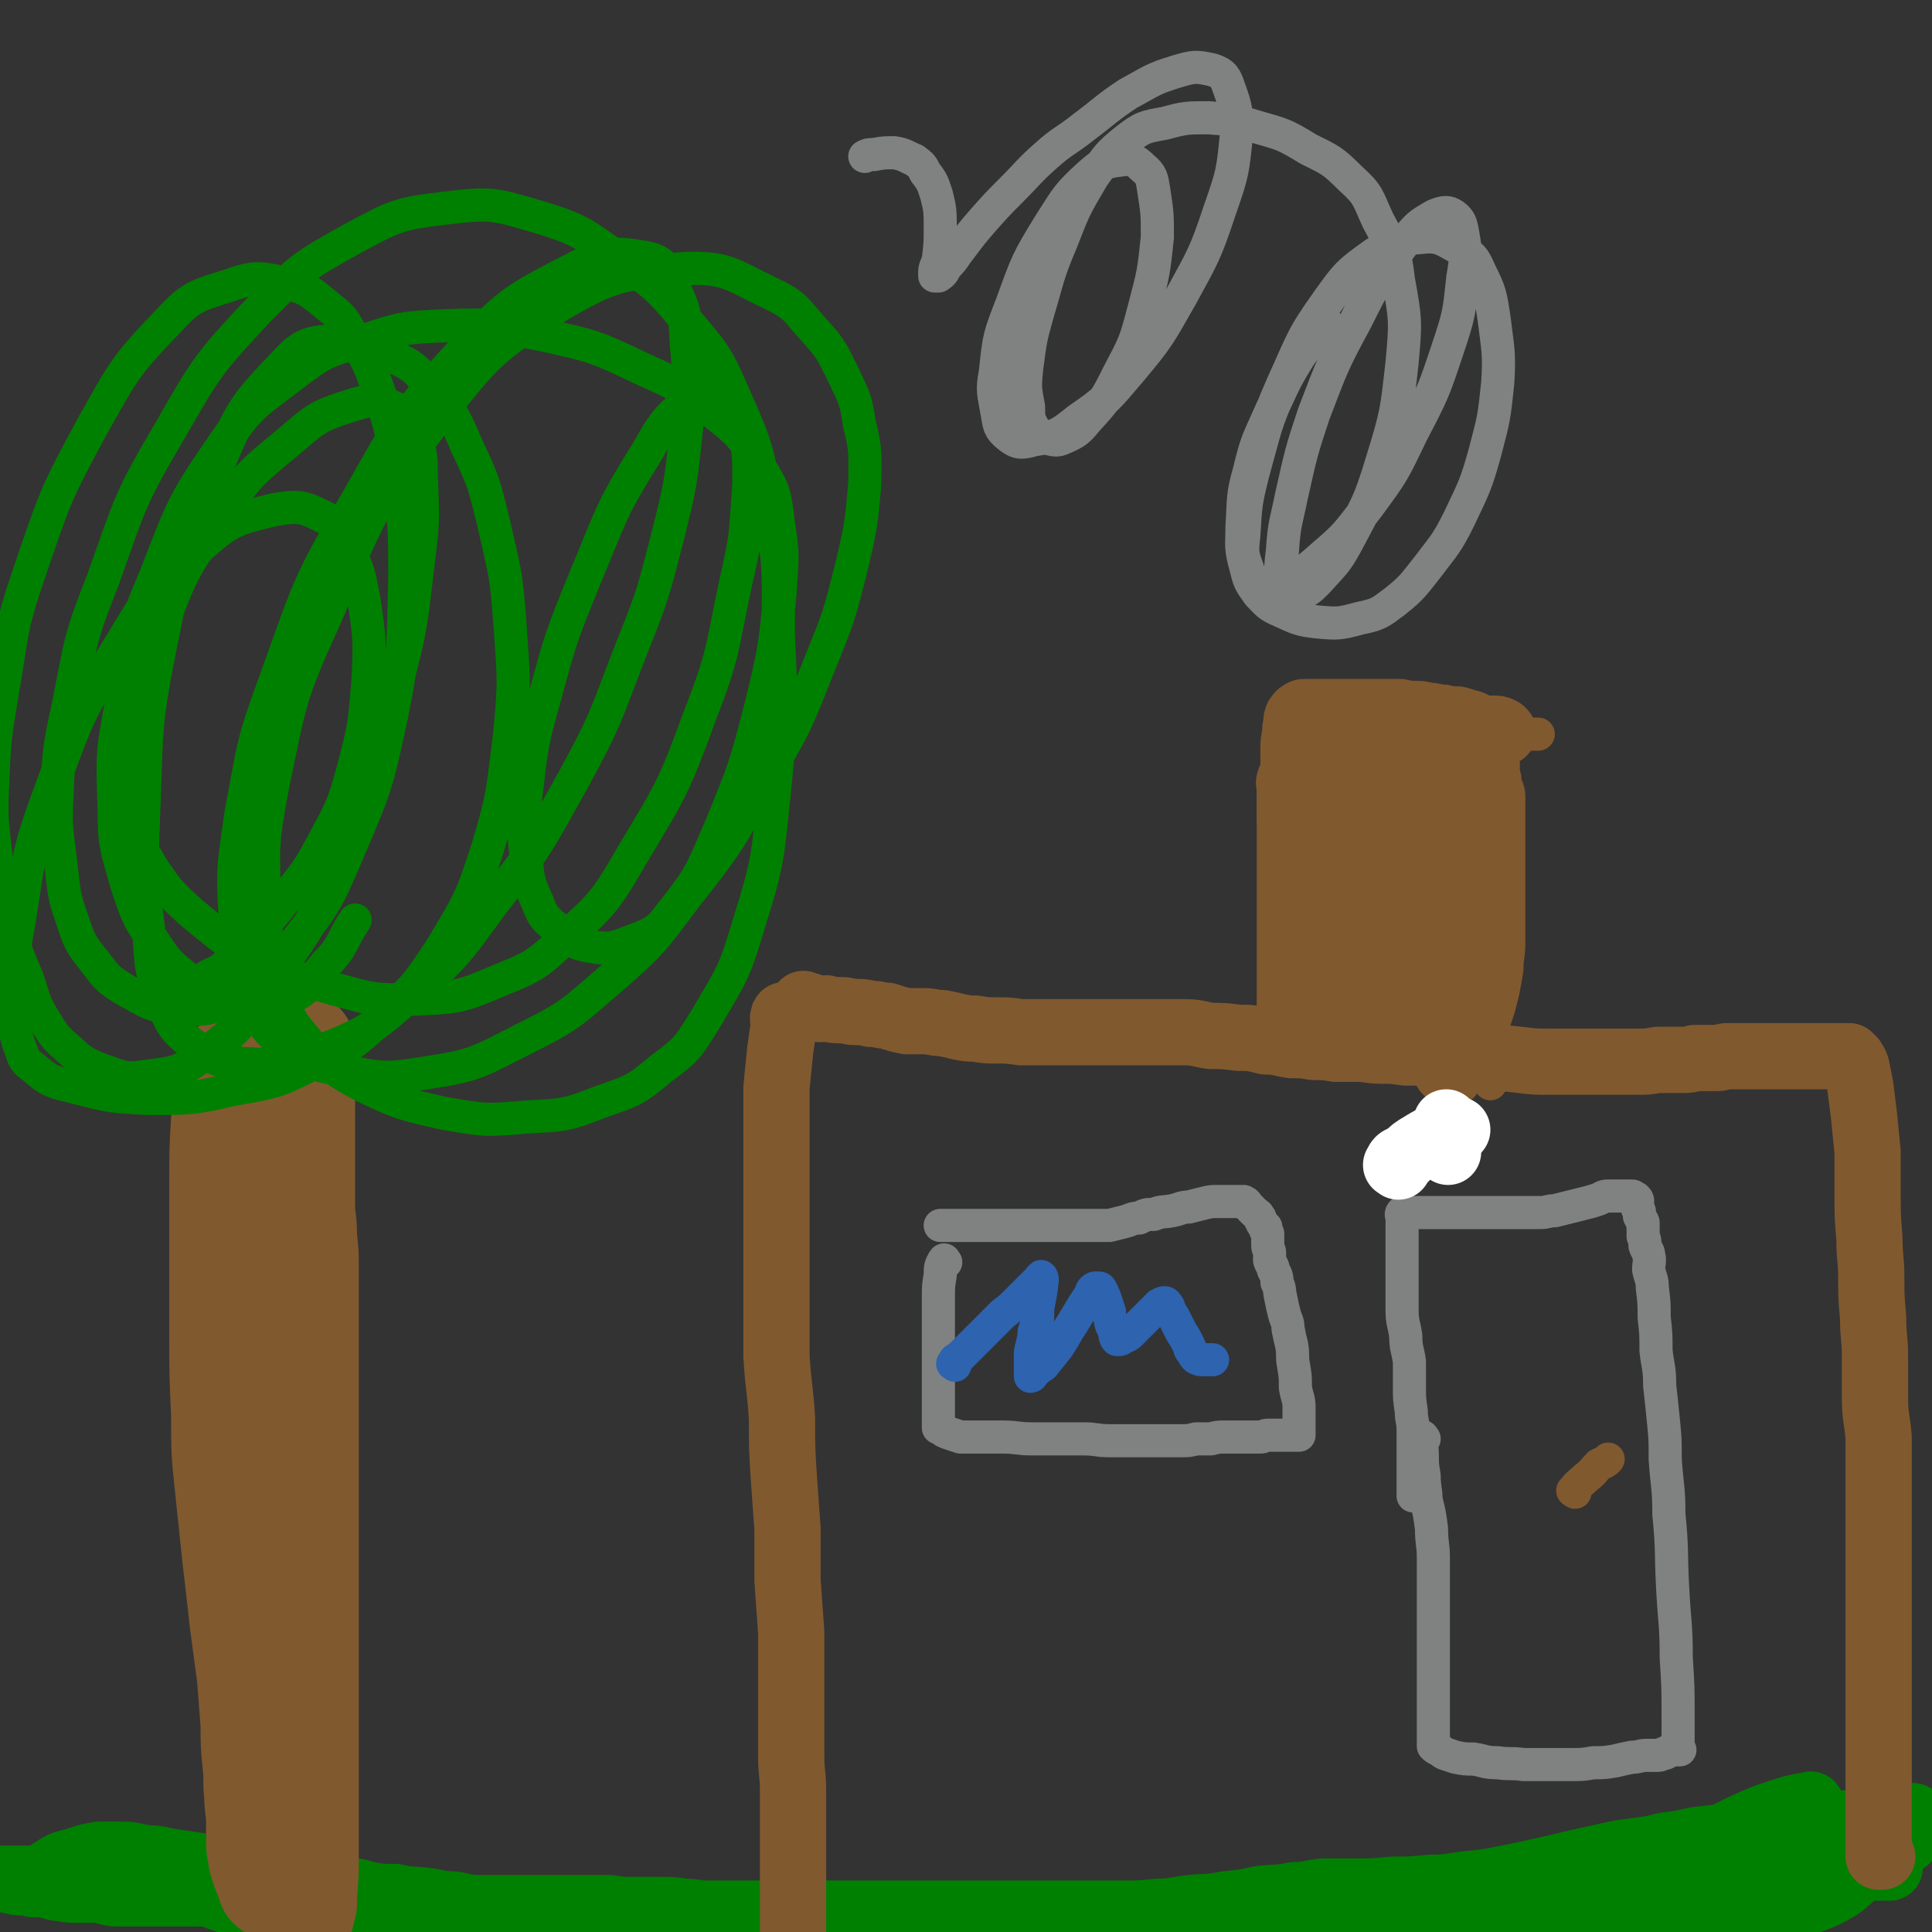 <svg viewBox='0 0 1050 1050' version='1.1' xmlns='http://www.w3.org/2000/svg' xmlns:xlink='http://www.w3.org/1999/xlink'><rect x="0" y="0" width="1050" height="1050" fill="#333333" stroke="none"/><g fill='none' stroke='#008000' stroke-width='18' stroke-linecap='round' stroke-linejoin='round'><path d='M25,1027c-1,-1 -2,-1 -1,-1 2,-1 3,0 7,0 4,0 4,0 8,0 6,0 6,0 11,0 6,0 6,1 12,2 5,0 5,0 10,0 6,1 6,2 11,3 6,1 6,1 12,1 6,1 6,1 12,2 5,1 5,1 11,3 5,0 5,0 10,2 4,0 4,1 9,2 5,1 5,1 10,2 5,1 5,1 11,2 7,1 7,0 14,2 6,0 6,1 12,2 6,0 6,1 12,1 5,0 5,0 11,0 6,1 6,1 12,2 6,1 6,1 12,1 6,0 6,0 12,0 5,0 5,0 10,0 5,0 5,0 10,0 5,0 5,0 9,0 6,0 6,1 11,2 6,0 6,0 12,0 6,0 6,0 12,0 6,0 6,0 12,0 5,0 5,0 10,0 6,0 6,0 12,0 6,0 6,0 12,0 7,0 7,0 14,0 8,0 8,0 15,0 6,0 6,0 13,0 7,0 7,0 14,0 8,0 8,0 17,0 8,0 8,0 16,0 6,0 6,0 13,0 8,0 8,0 15,0 8,0 8,1 16,2 8,0 8,0 17,0 8,1 8,1 16,1 8,0 8,0 17,0 9,0 9,0 18,0 8,0 8,0 16,0 7,0 7,0 15,0 7,0 7,0 14,0 7,0 7,0 14,0 6,0 6,0 13,0 7,0 7,0 13,0 6,0 6,0 12,0 7,0 7,0 14,-1 7,-1 7,-1 15,-1 8,-1 8,-2 16,-3 8,-1 8,-1 16,-2 9,-1 9,-1 18,-2 9,-1 9,0 18,-2 9,-1 9,-1 17,-2 8,-1 8,-1 16,-3 9,-1 9,-1 18,-2 8,-1 8,-1 17,-2 8,-1 8,0 16,-2 7,0 7,0 14,-2 7,-1 6,-1 13,-3 6,-1 6,-1 12,-2 6,-1 6,0 12,-2 6,-1 6,-1 12,-2 6,-1 6,-1 12,-3 7,-1 7,-1 14,-2 7,-1 7,0 14,-2 8,-1 8,-1 16,-3 6,-2 7,-1 13,-3 6,-2 6,-2 12,-4 5,-2 6,-1 11,-3 4,-1 4,-1 9,-3 4,-1 4,-1 8,-2 4,-1 4,-1 8,-2 4,0 4,0 8,-1 3,-1 3,-1 7,-1 3,0 3,0 7,0 2,0 2,0 5,0 2,0 2,0 4,0 2,0 2,0 4,0 1,0 1,0 2,0 1,0 1,0 2,0 0,0 0,0 1,0 '/></g>
<g fill='none' stroke='#008000' stroke-width='36' stroke-linecap='round' stroke-linejoin='round'><path d='M23,1024c-1,-1 -2,-1 -1,-1 3,-4 4,-5 9,-8 5,-3 5,-2 11,-4 6,-2 6,-2 12,-3 6,0 6,0 12,0 7,0 7,1 14,2 7,0 7,1 14,2 7,1 7,1 14,2 6,1 6,0 13,2 6,0 6,1 12,2 6,1 6,1 12,2 7,1 7,1 14,2 7,1 7,0 14,2 7,1 7,1 14,3 7,1 7,1 14,3 7,1 7,1 14,1 8,2 8,1 16,2 8,1 8,2 15,2 7,1 7,2 14,2 7,0 7,0 14,0 6,0 6,0 12,0 5,0 5,0 10,0 4,0 4,0 8,0 4,0 4,0 8,0 4,0 4,0 8,0 4,0 4,0 8,0 4,0 4,0 9,1 4,0 4,0 9,0 6,0 6,0 12,0 7,0 7,0 14,1 6,0 6,1 12,1 7,0 7,0 14,0 7,0 7,0 14,0 7,0 7,0 14,0 7,0 7,0 15,0 6,0 6,0 12,0 6,0 6,0 12,0 5,0 5,0 11,0 5,0 5,0 10,0 5,0 5,0 11,0 6,0 6,0 12,0 6,0 6,0 11,0 6,0 6,0 11,0 6,0 6,0 12,0 6,0 6,0 12,0 6,0 6,0 13,0 6,0 6,0 13,0 7,0 7,0 14,0 8,0 8,0 16,0 9,0 9,0 18,-1 9,0 9,-1 18,-2 9,-1 9,0 19,-2 10,-1 10,-1 19,-3 9,-1 9,0 18,-2 8,0 8,-1 16,-2 9,0 9,0 18,0 10,0 10,0 20,-1 10,0 10,0 20,-1 11,0 11,-1 21,-2 10,-1 10,-1 20,-3 10,-2 10,-2 19,-4 9,-2 9,-2 17,-4 9,-2 9,-2 18,-4 9,-2 9,-2 17,-3 8,-1 8,-1 16,-3 9,-1 8,-1 17,-3 9,-1 9,-1 18,-2 8,-1 8,0 17,-2 7,0 7,-1 14,-2 7,-1 7,-1 14,-2 8,0 8,-1 15,-1 8,0 8,0 15,0 4,0 4,0 8,0 '/><path d='M985,982c-1,-1 -1,-2 -1,-1 -7,1 -7,1 -14,3 -12,4 -12,4 -23,9 -8,4 -8,4 -16,8 -5,3 -5,3 -10,6 -3,2 -3,2 -6,3 -3,2 -3,2 -5,2 -1,1 -1,1 -2,1 -1,0 -2,0 -1,0 0,0 0,0 1,0 1,0 1,0 2,0 1,0 1,0 2,0 1,0 1,0 2,0 0,0 0,0 1,0 2,0 2,0 3,0 3,1 3,2 6,3 3,0 3,0 7,0 6,0 6,0 12,0 6,0 6,0 13,0 6,0 6,0 12,0 6,0 6,0 12,0 5,0 5,0 10,-1 4,0 4,0 9,0 4,0 4,0 8,0 3,0 3,0 7,0 2,0 2,0 5,0 2,0 2,0 4,0 1,0 1,0 2,0 1,0 1,0 2,0 0,0 -1,-1 -1,-2 0,0 0,0 0,0 -1,-1 -1,0 -2,0 -1,0 -1,0 -2,0 -4,1 -4,1 -7,2 -9,3 -9,4 -18,6 -16,4 -16,5 -32,8 -26,3 -26,3 -52,3 -31,1 -31,-1 -61,-2 -28,0 -28,0 -57,2 -24,1 -24,1 -49,3 -21,2 -21,3 -43,6 -18,2 -18,2 -36,4 -16,2 -16,1 -31,3 -14,0 -14,0 -27,1 -11,1 -11,1 -22,2 -7,0 -7,0 -14,1 -5,0 -5,0 -10,0 -3,0 -3,0 -6,0 -1,0 -3,0 -2,0 0,0 1,1 3,2 9,1 9,1 18,1 17,0 17,0 34,-2 20,-2 20,-3 41,-6 21,-4 21,-4 42,-8 20,-3 20,-3 39,-6 18,-3 18,-3 36,-5 16,-2 16,-2 33,-4 15,-2 15,-1 29,-3 14,-1 14,-1 28,-2 13,-1 13,-2 25,-3 11,-1 11,-1 22,-2 9,0 9,0 18,0 7,0 7,0 15,1 6,0 6,0 12,0 5,0 5,0 11,1 4,1 4,1 9,2 4,0 4,0 8,0 4,0 4,1 8,1 4,0 4,0 8,0 3,0 3,0 6,-1 3,0 3,0 6,-2 4,-1 4,-1 8,-3 3,-1 3,-1 7,-3 3,-2 3,-2 7,-4 2,-2 2,-2 5,-4 1,-1 1,-1 3,-2 1,-1 1,-1 2,-3 0,0 0,-1 1,-2 0,-1 1,0 1,-2 0,0 0,-1 0,-2 0,-1 0,-1 0,-2 0,-1 0,-1 0,-1 0,-1 0,-1 -1,-1 -1,0 -1,0 -2,0 -1,1 -1,1 -2,3 -3,4 -3,4 -6,8 -4,5 -4,5 -9,9 -5,5 -5,5 -10,10 -7,5 -6,6 -13,10 -9,5 -9,4 -18,8 -12,5 -12,4 -23,8 -13,4 -13,5 -27,8 -14,3 -15,3 -30,5 -16,3 -16,2 -33,4 -18,2 -18,2 -36,4 -17,2 -17,1 -34,3 -16,2 -15,2 -32,4 -16,1 -16,1 -33,2 -17,0 -17,1 -34,1 -17,0 -17,1 -34,0 -16,0 -16,-1 -32,-2 -16,-1 -16,-2 -32,-3 -14,-1 -14,-1 -28,-3 -12,-1 -12,-1 -25,-2 -12,0 -12,-1 -24,-1 -13,0 -13,0 -25,0 -11,0 -11,-1 -23,-1 -11,0 -11,0 -22,-1 -11,0 -11,-1 -22,-2 -12,0 -12,0 -24,-1 -12,0 -12,-1 -24,-2 -11,0 -11,0 -23,-1 -11,0 -11,0 -22,-1 -11,-1 -11,-1 -22,-1 -12,0 -12,0 -24,-1 -10,0 -10,0 -21,-1 -11,0 -11,-1 -22,-2 -11,-1 -11,-1 -23,-3 -12,-1 -12,0 -24,-2 -12,0 -12,0 -23,-2 -10,0 -10,0 -20,-2 -7,0 -7,0 -14,-2 -6,-1 -6,0 -12,-2 -5,-2 -5,-2 -11,-4 -5,-2 -5,-2 -11,-4 -6,-2 -6,-2 -12,-4 -5,-1 -5,-1 -11,-2 -6,-1 -6,-1 -12,-2 -6,0 -6,0 -12,0 -5,0 -5,0 -11,0 -4,0 -4,1 -9,1 -4,0 -4,0 -8,0 -4,0 -4,0 -8,0 -2,0 -2,0 -4,0 -2,0 -2,0 -4,0 -2,0 -2,0 -3,0 -2,0 -2,0 -3,0 -1,0 -1,0 -3,0 -1,0 -1,0 -2,0 -1,0 -1,0 -2,0 -1,0 -1,0 -2,0 -1,0 -1,0 -2,0 -1,0 -1,0 -2,0 0,0 -1,0 0,0 0,0 1,0 3,0 1,0 1,1 3,1 3,1 3,1 6,1 3,0 3,0 6,1 3,0 3,0 6,0 3,1 3,1 7,2 4,0 4,1 9,1 5,0 5,0 11,0 5,0 5,1 11,2 7,0 7,0 14,0 9,0 9,0 18,0 11,0 11,0 22,0 12,0 12,1 24,1 13,1 13,0 27,1 13,0 13,0 26,1 13,1 13,1 26,2 13,1 13,1 25,3 13,2 12,2 25,4 13,2 13,1 25,3 12,1 12,1 23,2 10,1 10,1 20,3 10,1 10,0 20,2 10,1 10,0 20,2 9,2 9,2 18,4 9,2 9,2 18,4 9,2 9,1 19,3 9,1 9,1 17,2 9,1 9,1 17,2 9,1 9,1 17,2 9,1 9,0 17,2 9,1 9,1 17,3 9,1 9,1 18,2 9,0 9,0 18,0 10,0 10,1 19,1 9,0 9,0 18,0 10,0 10,0 20,0 9,0 9,-1 19,-2 10,0 10,0 19,-2 11,-1 11,-1 22,-3 10,-1 10,-1 20,-3 9,-2 9,-2 18,-4 9,-2 9,-2 17,-4 9,-2 9,-2 17,-4 8,-2 8,-2 16,-4 8,-1 8,-1 16,-2 9,-1 9,-1 17,-2 10,-1 10,-1 19,-2 9,0 9,-1 18,-1 8,0 8,0 16,0 7,0 7,0 14,0 7,0 7,0 14,0 6,0 6,0 12,0 6,0 6,-1 12,-2 6,0 6,0 12,-2 6,-1 6,-1 12,-3 6,-2 6,-2 12,-4 6,-3 6,-3 13,-6 6,-2 6,-2 13,-5 6,-3 6,-2 12,-5 5,-2 4,-3 9,-5 4,-2 4,-2 8,-4 4,-2 3,-2 7,-4 3,-2 3,-2 7,-4 3,-2 3,-2 7,-4 4,-1 4,-1 9,-2 5,-1 5,0 10,-2 4,0 4,0 8,-2 2,0 2,0 4,-1 '/></g>
<g fill='none' stroke='#81592F' stroke-width='36' stroke-linecap='round' stroke-linejoin='round'><path d='M427,553c-1,-1 -1,-2 -1,-1 -1,2 0,3 0,5 -1,7 -1,7 -2,14 -1,10 -1,10 -2,20 0,12 0,12 0,24 0,14 0,14 0,28 0,14 0,14 0,29 0,16 0,16 0,32 0,16 0,16 0,33 1,17 2,17 3,34 0,16 0,16 1,32 1,14 1,14 2,28 0,14 0,14 0,28 1,14 1,14 2,28 0,12 0,12 0,24 0,11 0,11 0,22 0,11 0,11 0,21 0,10 1,10 1,19 0,9 0,9 0,17 0,8 0,8 0,16 0,6 0,6 0,12 0,4 0,4 0,9 0,3 0,3 0,7 0,2 0,2 0,4 0,2 0,2 0,3 0,2 0,2 0,4 0,2 0,2 0,3 0,2 0,2 0,4 0,2 0,2 0,4 0,2 0,2 0,4 0,1 0,1 0,3 0,1 0,1 0,2 0,1 0,1 0,2 0,1 0,1 0,2 0,1 0,1 0,2 0,0 1,-1 1,-2 '/><path d='M438,547c-1,-1 -2,-2 -1,-1 2,0 3,1 7,2 2,1 3,0 5,0 4,1 4,1 8,1 4,0 4,1 8,1 4,0 4,0 8,1 5,0 5,1 9,1 6,2 6,2 11,3 5,0 5,0 9,0 5,0 5,1 10,1 5,1 5,1 9,2 5,1 5,1 9,1 6,1 6,1 11,1 7,0 7,0 14,1 7,0 7,0 14,0 7,0 7,0 13,0 8,0 8,0 15,0 8,0 8,0 16,0 8,0 8,0 16,0 7,0 7,0 15,0 7,0 7,1 14,2 7,0 7,0 15,1 7,0 7,0 15,2 7,0 7,1 14,2 6,0 6,0 12,1 6,0 6,0 12,1 6,0 6,0 12,0 6,0 6,1 13,1 6,0 6,0 13,1 6,0 6,0 13,0 7,0 7,0 14,1 9,1 9,1 18,2 8,0 8,0 17,1 8,1 8,1 17,1 9,0 9,0 17,0 8,0 8,0 16,0 7,0 7,0 14,0 5,0 5,0 11,-1 4,0 4,0 8,0 3,0 3,0 6,0 3,0 3,0 6,-1 3,0 3,0 6,0 3,0 3,0 6,0 3,0 3,-1 6,-1 3,0 3,0 6,0 3,0 3,0 6,0 3,0 3,0 6,0 3,0 3,0 6,0 2,0 2,0 5,0 2,0 2,0 4,0 2,0 2,0 4,0 1,0 1,0 3,0 1,0 1,0 2,0 1,0 1,0 3,0 1,0 1,0 2,0 1,0 1,0 3,0 1,0 1,0 2,0 1,0 1,0 2,0 1,0 1,0 2,0 1,0 1,0 2,0 1,0 1,0 2,0 1,0 1,0 2,0 1,0 1,0 2,0 0,0 0,0 1,0 0,0 0,0 1,0 0,0 0,0 0,0 1,1 1,1 2,2 1,2 1,1 2,4 1,5 1,5 2,10 1,8 1,8 2,16 1,10 1,10 2,20 0,12 0,12 0,23 0,12 0,12 1,24 0,11 1,11 1,21 0,11 0,11 1,22 0,11 1,11 1,21 0,11 0,11 0,22 0,11 1,11 2,22 0,11 0,11 0,21 0,10 0,10 0,20 0,10 0,10 0,20 0,10 0,10 0,19 0,8 0,8 0,16 0,8 0,8 0,16 0,7 0,7 0,14 0,7 0,7 0,14 0,7 0,7 0,14 0,5 0,5 0,11 0,5 0,5 0,11 0,5 0,5 0,10 0,4 0,4 0,8 0,4 0,4 0,8 0,3 0,3 0,6 0,2 0,2 0,5 0,2 0,2 0,4 0,2 0,2 0,4 0,1 0,1 0,3 0,1 0,1 0,2 0,1 0,1 0,2 0,0 0,0 1,0 0,0 0,0 1,0 '/></g>
<g fill='none' stroke='#808282' stroke-width='18' stroke-linecap='round' stroke-linejoin='round'><path d='M514,686c-1,-1 -1,-2 -1,-1 -2,3 -2,4 -2,8 -1,6 -1,6 -1,12 0,7 0,7 0,13 0,7 0,7 0,14 0,6 0,6 0,12 0,5 0,5 0,10 0,4 0,4 0,7 0,3 0,3 0,5 0,2 0,2 0,4 0,1 0,1 0,1 0,2 0,2 0,3 0,1 0,1 0,2 0,0 1,0 1,0 2,2 2,2 5,3 3,1 3,1 6,2 5,0 5,0 10,0 7,0 7,0 13,0 8,0 8,1 16,1 7,0 7,0 13,0 8,0 8,0 15,0 7,0 7,1 14,1 6,0 6,0 13,0 7,0 7,0 14,0 6,0 6,0 12,0 4,0 4,0 8,-1 4,0 4,0 8,0 4,-1 4,-1 8,-1 2,0 3,0 5,0 3,0 3,0 6,0 2,0 2,0 4,0 2,0 2,0 4,0 2,0 2,-1 4,-1 2,0 2,0 4,0 1,0 1,0 3,0 1,0 1,0 2,0 1,0 1,0 2,0 1,0 1,0 2,0 1,0 1,0 2,0 0,0 0,0 1,0 0,0 0,0 0,0 1,0 1,0 1,0 0,-1 0,-1 0,-3 0,-1 0,-1 0,-2 0,-1 0,-1 0,-2 0,-4 0,-4 0,-8 0,-5 -1,-5 -2,-11 0,-6 0,-6 -1,-12 -1,-5 0,-5 -1,-11 -1,-4 -1,-4 -2,-9 0,-4 -1,-4 -2,-8 -1,-4 -1,-4 -2,-9 -1,-4 0,-4 -2,-8 0,-3 0,-3 -2,-7 0,-2 -1,-2 -2,-5 0,-2 0,-2 0,-4 0,-2 -1,-2 -1,-4 0,-2 0,-2 0,-4 0,-1 0,-1 0,-2 0,-1 0,-1 -1,-2 0,-1 0,-1 0,-2 -1,-1 -1,0 -2,-2 0,0 0,-1 -1,-2 0,-1 0,-1 -1,-2 0,-1 -1,-1 -2,-2 -1,-1 -1,-1 -2,-2 -1,-1 -1,-1 -1,-1 -2,-2 -1,-2 -3,-3 -1,0 -1,0 -2,0 -2,0 -2,0 -5,0 -3,0 -3,0 -7,0 -4,0 -4,0 -8,1 -4,1 -4,1 -8,2 -4,0 -4,1 -9,2 -5,1 -5,0 -10,2 -4,0 -4,0 -8,2 -4,0 -4,1 -8,2 -4,1 -4,1 -8,2 -4,0 -4,0 -8,0 -4,0 -4,0 -8,0 -3,0 -3,0 -7,0 -3,0 -3,0 -7,0 -3,0 -3,0 -7,0 -4,0 -4,0 -8,0 -4,0 -4,0 -8,0 -4,0 -4,0 -8,0 -4,0 -4,0 -8,0 -3,0 -3,0 -7,0 -2,0 -2,0 -5,0 -2,0 -2,0 -4,0 -2,0 -2,0 -4,0 -1,0 -1,0 -2,0 -1,0 -1,0 -1,0 '/></g>
<g fill='none' stroke='#2D63AF' stroke-width='18' stroke-linecap='round' stroke-linejoin='round'><path d='M519,742c-1,-1 -2,-1 -1,-1 1,-3 2,-2 4,-4 4,-4 4,-4 7,-7 4,-4 4,-4 8,-8 4,-4 4,-4 8,-8 4,-3 4,-3 8,-7 2,-2 2,-2 5,-5 2,-2 2,-2 4,-4 1,-1 1,-1 2,-2 1,-1 2,-3 2,-2 1,1 0,3 0,6 -1,6 -1,6 -2,11 0,7 0,7 -2,13 0,5 -1,5 -2,11 0,3 0,3 0,7 0,2 0,2 0,4 0,1 0,1 0,2 1,0 1,-1 2,-2 2,-2 2,-2 5,-4 4,-5 4,-5 8,-10 4,-6 4,-7 8,-13 3,-5 3,-5 6,-10 2,-3 2,-3 4,-6 0,-1 0,-2 2,-3 0,0 1,0 2,0 1,0 1,0 2,2 1,2 1,2 2,5 1,3 1,3 2,6 0,3 0,3 1,7 1,2 1,2 2,5 0,1 0,2 1,3 0,0 0,0 1,0 1,0 1,0 2,-1 3,-1 3,-1 5,-3 3,-3 3,-3 6,-6 2,-2 2,-2 5,-5 2,-2 2,-2 4,-4 1,0 1,-1 3,-1 1,0 1,1 2,2 1,3 1,3 3,6 2,4 2,4 4,8 2,3 2,3 4,7 1,2 0,2 2,4 1,2 1,2 2,3 2,1 2,1 4,1 2,0 2,0 4,0 1,0 1,0 1,0 '/></g>
<g fill='none' stroke='#808282' stroke-width='18' stroke-linecap='round' stroke-linejoin='round'><path d='M774,782c-1,-1 -1,-2 -1,-1 -1,3 0,5 0,10 0,5 0,5 1,11 0,7 1,7 1,13 2,8 2,8 3,16 0,8 1,8 1,16 0,9 0,9 0,18 0,9 0,9 0,18 0,7 0,7 0,15 0,6 0,6 0,12 0,6 0,6 0,12 0,3 0,3 0,7 0,3 0,3 0,6 0,2 0,2 0,4 0,1 0,1 0,3 0,0 0,0 0,1 0,1 0,1 0,3 0,1 0,1 0,2 0,0 0,0 0,1 0,0 0,0 0,0 1,1 1,1 3,2 1,0 1,1 3,2 3,1 3,1 6,2 5,1 5,1 10,1 6,1 6,2 13,2 7,1 7,0 14,1 6,0 6,0 13,0 7,0 7,0 13,0 6,0 6,0 12,-1 6,0 6,0 12,-1 4,-1 4,-1 9,-2 4,0 4,-1 8,-1 2,0 2,0 5,0 2,0 2,0 4,-1 2,0 2,-1 4,-2 0,0 1,0 2,0 1,0 1,0 2,0 0,0 0,0 1,0 0,0 -1,0 -1,-1 0,-1 0,-1 0,-3 0,-1 0,-1 0,-3 0,-6 0,-6 0,-12 0,-15 0,-15 -1,-31 0,-19 -1,-19 -2,-39 -1,-19 0,-19 -2,-39 0,-15 -1,-15 -2,-30 0,-11 0,-11 -1,-21 -1,-10 -1,-10 -2,-19 0,-10 -1,-10 -2,-19 0,-9 0,-9 -1,-18 0,-8 0,-8 -1,-16 0,-5 -1,-5 -2,-10 0,-4 1,-4 0,-8 0,-2 -1,-2 -2,-5 0,-3 0,-3 -1,-5 0,-2 0,-2 0,-4 0,-1 0,-1 0,-3 0,-1 0,-1 -1,-2 0,-1 0,0 -1,-2 0,0 0,-1 0,-2 0,-1 0,-1 -1,-2 0,-1 0,-1 0,-2 0,-1 0,-1 0,-2 0,-1 0,-1 -1,-2 -1,0 -1,-1 -2,-1 0,0 -1,0 -2,0 -1,0 -1,0 -2,0 -1,0 -1,0 -2,0 -1,0 -1,0 -2,0 -1,0 -1,0 -2,0 -1,0 -1,0 -3,0 -3,0 -3,1 -6,2 -3,1 -3,1 -7,2 -4,1 -4,1 -8,2 -4,1 -4,1 -8,2 -4,0 -4,1 -8,1 -4,0 -4,0 -8,0 -4,0 -4,0 -8,0 -4,0 -4,0 -8,0 -3,0 -3,0 -7,0 -3,0 -3,0 -6,0 -3,0 -3,0 -6,0 -2,0 -2,0 -4,0 -2,0 -2,0 -4,0 -2,0 -2,0 -4,0 -2,0 -2,0 -4,0 -1,0 -1,0 -2,0 -1,0 -1,0 -2,0 -1,0 -1,0 -2,0 -1,0 -1,0 -2,0 -1,0 -1,0 -2,0 -1,0 -1,0 -2,0 -1,0 -1,0 -2,0 -1,0 -1,0 -2,0 0,0 0,0 0,0 -1,1 0,2 0,3 0,2 0,2 0,5 0,3 0,3 0,7 0,5 0,5 0,11 0,6 0,6 0,13 0,7 0,7 0,14 0,7 1,7 2,14 0,7 1,7 2,14 0,7 0,7 0,14 0,6 0,6 1,13 0,5 1,5 1,10 0,5 0,5 0,9 0,4 0,4 0,8 0,3 0,3 0,6 0,2 0,2 0,4 0,2 0,2 0,4 0,2 0,2 0,4 0,1 0,1 0,1 '/></g>
<g fill='none' stroke='#81592F' stroke-width='18' stroke-linecap='round' stroke-linejoin='round'><path d='M856,811c-1,-1 -2,-1 -1,-1 3,-4 4,-4 7,-7 4,-3 4,-4 7,-7 2,-1 3,-1 5,-3 '/><path d='M711,420c-1,-1 -1,-2 -1,-1 -1,1 -1,2 -1,4 0,6 0,6 0,11 0,8 0,8 0,16 0,10 0,10 0,20 0,9 1,9 1,18 0,10 0,10 0,19 0,9 0,9 0,18 0,7 0,7 0,15 0,6 1,6 1,12 0,4 0,4 0,9 0,2 1,2 1,4 '/><path d='M809,400c-1,-1 -1,-2 -1,-1 -1,1 0,2 0,5 0,4 0,4 0,8 0,5 0,5 0,10 0,6 0,6 0,12 0,5 0,5 0,11 0,8 0,8 0,16 0,8 0,8 0,16 0,8 0,8 0,17 0,10 0,10 0,19 0,9 1,9 2,18 0,9 0,9 0,17 0,7 0,7 0,15 0,5 0,5 0,10 0,4 0,4 0,8 0,3 0,3 0,5 0,1 0,1 0,3 '/><path d='M725,412c-1,-1 -2,-1 -1,-1 1,-1 2,-1 4,-1 3,-1 3,-1 7,-2 2,0 3,0 5,0 4,-1 4,-2 8,-2 4,0 4,0 8,0 4,0 4,0 8,0 4,0 4,0 8,-1 3,0 3,-1 6,-1 3,-1 3,-1 6,-1 4,0 4,0 7,0 3,0 3,0 5,0 4,0 3,-1 7,-2 3,0 3,0 6,-1 2,0 2,0 5,0 3,0 3,0 5,0 2,0 2,0 4,0 2,0 2,-1 4,-1 2,0 2,0 3,0 2,0 2,0 3,0 1,0 1,0 3,0 0,0 0,0 0,0 '/></g>
<g fill='none' stroke='#808282' stroke-width='18' stroke-linecap='round' stroke-linejoin='round'><path d='M722,177c-1,-1 -1,-2 -1,-1 -8,8 -8,8 -15,18 -8,13 -8,14 -15,29 -7,16 -8,16 -12,33 -4,14 -3,15 -4,30 0,11 -1,11 2,22 2,8 2,8 7,15 5,5 5,6 12,9 9,4 10,5 20,6 11,1 12,1 23,-2 10,-2 11,-3 19,-9 10,-8 10,-9 18,-19 9,-12 10,-12 17,-26 8,-17 9,-18 14,-36 5,-19 5,-19 7,-38 1,-17 0,-18 -2,-35 -2,-13 -2,-14 -8,-26 -3,-7 -4,-8 -11,-12 -9,-5 -11,-7 -20,-6 -13,1 -15,2 -26,9 -14,10 -15,11 -25,25 -15,21 -14,22 -25,46 -10,23 -9,23 -16,48 -4,16 -4,17 -5,34 -1,9 -1,10 2,18 1,4 2,6 6,7 6,2 7,2 14,-1 11,-4 12,-5 21,-13 13,-11 13,-12 24,-26 14,-19 14,-19 24,-40 12,-23 12,-23 20,-47 6,-18 6,-19 8,-38 2,-12 2,-12 0,-24 -1,-5 -1,-7 -5,-10 -3,-2 -5,-2 -10,0 -9,5 -10,6 -17,15 -15,20 -15,20 -26,42 -13,24 -13,25 -23,51 -7,21 -7,22 -12,44 -3,15 -4,15 -5,30 -1,8 -1,9 -1,17 1,3 0,5 2,6 2,2 4,3 7,1 6,-2 6,-2 11,-7 9,-10 10,-10 16,-21 11,-21 12,-21 19,-44 8,-26 8,-27 11,-54 2,-22 2,-23 -2,-45 -2,-17 -3,-17 -11,-32 -6,-13 -5,-14 -15,-23 -10,-10 -11,-10 -23,-16 -13,-8 -14,-8 -28,-12 -13,-4 -13,-4 -26,-5 -12,0 -13,0 -24,3 -11,2 -12,2 -21,9 -10,8 -10,9 -18,20 -10,17 -10,17 -17,35 -8,19 -7,19 -13,39 -4,14 -4,15 -6,30 -1,10 -1,11 1,21 0,6 0,7 3,12 2,3 3,4 6,5 5,1 6,2 10,0 7,-3 8,-4 13,-10 10,-11 10,-11 17,-25 9,-17 9,-17 14,-36 5,-19 5,-19 7,-38 0,-13 0,-13 -2,-26 -1,-6 -1,-8 -6,-12 -4,-4 -6,-5 -12,-4 -9,1 -10,2 -17,8 -12,11 -12,12 -21,26 -13,21 -13,22 -21,44 -7,18 -7,18 -9,37 -2,11 -1,11 1,23 1,6 1,8 6,12 5,4 7,4 14,2 13,-2 14,-3 24,-11 16,-11 16,-12 28,-26 16,-19 16,-20 28,-41 12,-22 13,-23 21,-47 7,-20 7,-21 9,-41 0,-13 0,-14 -4,-25 -2,-6 -3,-8 -9,-10 -9,-2 -10,-2 -20,1 -13,4 -13,5 -26,12 -12,8 -12,9 -24,18 -10,8 -11,7 -21,16 -9,8 -9,9 -18,18 -8,8 -8,8 -16,17 -6,7 -6,7 -12,15 -4,5 -3,5 -8,10 -1,2 -1,3 -4,5 0,0 -1,0 -2,0 0,0 0,-1 0,-2 0,-3 1,-3 2,-7 1,-9 1,-9 1,-17 0,-9 0,-10 -2,-18 -2,-6 -2,-7 -6,-12 -2,-4 -2,-4 -6,-7 -5,-2 -5,-3 -11,-4 -5,0 -6,0 -11,1 -3,0 -3,0 -5,1 '/></g>
<g fill='none' stroke='#81592F' stroke-width='60' stroke-linecap='round' stroke-linejoin='round'><path d='M130,651c-1,-1 -1,-2 -1,-1 -2,6 -2,7 -2,14 -2,9 -2,9 -2,19 -1,12 -1,12 -1,24 0,13 0,13 0,27 0,13 0,13 0,26 1,13 1,13 2,25 1,12 1,12 2,24 1,10 1,10 2,21 1,9 1,9 2,18 1,9 1,9 3,19 0,8 0,8 1,16 1,8 1,8 2,16 1,8 2,8 2,16 1,7 1,7 2,14 0,7 0,7 0,14 1,7 1,7 1,13 1,6 1,6 1,13 1,6 0,6 1,12 0,4 1,4 1,8 1,5 1,5 1,9 0,3 0,3 0,7 0,3 1,2 1,5 0,3 0,3 0,6 0,2 0,2 0,4 0,1 0,1 0,3 0,0 0,1 0,1 0,-1 0,-2 -1,-3 0,-2 -1,-2 -2,-5 -1,-8 -1,-8 -1,-15 -2,-14 -2,-14 -2,-28 -1,-17 -1,-17 -1,-35 0,-15 0,-15 0,-31 0,-13 0,-13 0,-26 0,-9 0,-9 1,-19 0,-8 0,-8 0,-17 0,-8 0,-8 0,-16 0,-10 0,-10 -1,-21 0,-13 0,-13 -1,-26 0,-13 -1,-13 -2,-26 0,-10 0,-10 -1,-20 0,-7 0,-7 -1,-15 0,-6 0,-6 0,-12 0,-6 0,-6 -1,-12 0,-5 -1,-5 -1,-10 -1,-6 0,-6 -1,-12 0,-5 0,-5 -1,-10 -1,-4 -1,-4 -1,-8 0,-4 0,-4 -1,-8 0,-3 0,-3 0,-6 0,-3 0,-3 0,-6 0,-2 0,-2 0,-4 0,-2 0,-2 0,-4 0,-1 0,-1 0,-3 0,-1 0,-1 0,-2 0,-1 0,-1 0,-2 0,-1 0,-2 0,-1 0,0 0,2 1,4 0,7 1,7 2,14 1,13 0,13 2,25 1,18 1,18 3,36 2,17 1,17 3,34 2,18 2,18 4,35 2,16 2,16 4,32 1,17 2,17 3,34 2,16 1,16 3,32 1,14 0,14 2,28 0,13 0,13 2,26 0,11 1,11 2,22 0,9 0,9 0,18 0,8 0,8 0,16 0,6 0,6 1,12 0,6 0,6 0,11 0,5 0,5 0,10 0,4 1,4 1,8 0,3 0,3 0,6 0,2 0,2 0,5 0,2 0,2 0,4 0,1 0,1 0,3 0,1 0,1 0,2 0,0 0,1 0,1 0,-2 0,-2 1,-4 0,-11 1,-11 1,-22 0,-21 0,-21 0,-41 0,-23 0,-23 0,-46 0,-19 0,-19 0,-39 0,-19 0,-19 0,-39 0,-19 0,-19 0,-39 0,-19 0,-19 0,-38 0,-16 0,-16 0,-33 0,-14 0,-14 0,-27 0,-11 0,-11 0,-22 0,-8 0,-8 -1,-17 0,-6 0,-6 -1,-13 0,-6 0,-6 0,-12 0,-5 0,-5 0,-10 0,-5 0,-5 0,-10 0,-5 0,-5 0,-11 0,-7 0,-7 0,-13 0,-5 0,-5 0,-10 0,-4 0,-4 0,-8 0,-2 0,-2 0,-5 0,-2 0,-2 0,-4 0,-2 0,-2 0,-4 0,-1 0,-1 0,-2 0,-1 0,-2 0,-1 0,0 0,1 0,3 0,4 0,4 0,9 0,11 0,11 0,22 0,14 0,14 0,28 0,16 0,16 -1,32 0,18 0,18 -1,36 0,17 -1,17 -2,35 0,17 0,17 -1,35 -1,16 0,16 -1,33 0,15 -1,15 -1,31 0,14 0,14 0,29 0,12 0,12 0,25 0,12 1,12 2,24 0,11 0,11 2,22 0,9 1,9 2,19 0,7 0,7 1,14 1,6 1,6 1,12 0,4 0,4 0,8 0,2 0,2 0,5 0,1 0,1 0,3 0,0 0,1 0,1 0,-2 0,-2 -1,-4 0,-5 -1,-5 -2,-10 -2,-14 -2,-14 -3,-28 -2,-22 -2,-22 -4,-44 -1,-25 -1,-25 -3,-50 -1,-23 0,-23 -2,-46 0,-19 -1,-19 -2,-38 0,-16 0,-17 -1,-33 0,-13 0,-13 -2,-27 0,-12 0,-12 -2,-24 0,-11 0,-11 -2,-21 0,-10 -1,-10 -2,-20 -1,-10 0,-10 -2,-19 0,-8 0,-8 -1,-15 -1,-7 -1,-7 -3,-13 0,-4 -1,-4 -2,-8 0,-2 0,-2 0,-5 0,-2 -1,-2 -1,-4 0,-1 0,-1 0,-3 0,-1 0,-1 0,-2 0,-1 0,-1 0,-1 0,-1 -1,0 -2,1 -1,3 -1,3 -2,6 -1,10 -1,10 -2,21 -1,17 -1,17 -1,34 0,20 0,20 0,41 0,21 0,21 0,42 0,22 0,22 1,44 0,20 0,20 2,39 2,19 2,19 4,38 2,17 2,17 4,35 2,15 2,15 4,30 1,13 1,13 2,26 0,11 0,11 1,21 1,9 0,9 1,18 0,7 1,7 1,14 0,6 0,6 0,11 0,3 0,3 1,7 0,2 0,2 1,4 0,1 0,1 0,1 '/></g>
<g fill='none' stroke='#008000' stroke-width='18' stroke-linecap='round' stroke-linejoin='round'><path d='M111,534c-1,-1 -2,-1 -1,-1 4,-4 5,-3 10,-6 8,-7 7,-7 14,-15 10,-11 11,-10 20,-22 11,-15 12,-14 21,-31 10,-19 11,-19 17,-41 6,-23 6,-24 8,-48 1,-21 1,-22 -2,-43 -3,-16 -3,-17 -10,-31 -5,-9 -5,-12 -14,-16 -10,-5 -13,-5 -25,-3 -20,5 -23,5 -39,19 -26,23 -27,25 -45,55 -23,37 -23,39 -38,80 -13,35 -11,36 -17,72 -4,21 -3,21 -3,42 0,11 0,11 3,22 3,7 2,9 8,13 9,8 11,8 23,11 19,5 20,5 40,6 23,0 24,0 46,-5 23,-4 24,-4 45,-15 20,-9 20,-10 37,-25 17,-16 18,-17 31,-37 15,-25 16,-26 25,-54 9,-30 8,-31 12,-62 3,-31 2,-31 0,-62 -2,-27 -3,-27 -9,-54 -5,-20 -5,-21 -14,-40 -7,-16 -7,-17 -18,-30 -9,-11 -9,-13 -22,-19 -13,-7 -15,-10 -30,-9 -15,1 -19,1 -29,12 -23,24 -24,26 -37,57 -21,46 -21,48 -31,98 -9,45 -7,46 -9,92 -1,31 -1,32 3,63 1,19 1,20 7,37 5,13 6,15 16,23 12,9 14,10 29,11 21,1 24,1 44,-8 25,-10 26,-12 47,-30 24,-21 24,-22 43,-48 25,-32 25,-33 45,-69 18,-33 17,-34 31,-70 12,-30 12,-31 20,-62 7,-28 7,-29 10,-57 2,-23 2,-24 0,-47 -1,-16 0,-17 -7,-31 -4,-10 -5,-14 -15,-16 -17,-3 -22,-3 -39,6 -31,16 -34,17 -59,43 -34,37 -34,39 -59,83 -27,46 -26,47 -44,97 -13,35 -12,36 -19,73 -4,29 -5,29 -3,58 1,21 2,22 9,41 5,14 5,16 15,25 13,10 14,12 31,15 23,5 25,6 49,2 27,-4 28,-6 52,-18 26,-13 26,-14 48,-33 23,-20 23,-21 41,-45 23,-29 23,-30 41,-62 18,-30 18,-30 31,-63 11,-27 11,-27 18,-55 5,-21 5,-22 7,-44 0,-16 1,-17 -3,-33 -2,-14 -3,-14 -9,-27 -6,-12 -6,-13 -15,-23 -11,-12 -10,-14 -25,-21 -21,-10 -23,-14 -47,-13 -33,3 -38,3 -67,20 -38,24 -40,27 -68,63 -36,48 -35,51 -59,106 -20,44 -19,45 -29,93 -6,32 -5,33 -4,66 1,23 1,24 8,45 5,15 6,16 17,29 12,13 13,14 28,22 21,10 22,10 44,15 23,4 23,4 46,2 20,-1 21,-1 39,-8 17,-6 19,-6 33,-18 15,-11 15,-12 25,-28 14,-24 15,-24 23,-51 11,-35 10,-36 14,-73 4,-42 4,-43 2,-85 0,-36 1,-37 -6,-72 -6,-29 -6,-30 -18,-57 -10,-23 -11,-23 -27,-42 -15,-18 -16,-18 -35,-32 -20,-14 -21,-16 -44,-23 -24,-7 -26,-8 -50,-5 -26,3 -28,4 -52,17 -27,15 -28,16 -50,38 -27,29 -28,30 -48,65 -23,39 -22,40 -37,82 -13,33 -12,34 -19,69 -5,23 -5,24 -6,48 -1,19 0,19 2,37 2,15 1,16 6,30 4,12 4,13 12,23 7,9 7,10 17,16 13,7 14,9 29,10 15,1 17,1 30,-6 18,-10 19,-12 32,-28 19,-24 19,-25 31,-53 15,-35 15,-36 23,-73 7,-36 6,-36 7,-73 0,-29 0,-30 -4,-58 -3,-22 -3,-23 -10,-44 -5,-14 -5,-15 -13,-28 -6,-10 -5,-11 -14,-18 -10,-8 -11,-10 -23,-13 -15,-3 -17,-4 -31,1 -19,6 -21,6 -34,20 -24,25 -24,27 -41,57 -20,37 -20,38 -34,79 -11,32 -9,33 -15,67 -4,24 -4,25 -5,49 -1,20 0,20 2,40 2,18 3,18 7,36 4,15 4,15 10,29 4,12 3,12 9,22 5,8 5,9 12,15 8,7 8,8 18,12 12,4 13,6 25,4 16,-2 19,-2 32,-12 20,-15 20,-16 35,-38 23,-33 24,-33 39,-70 19,-42 17,-43 29,-88 9,-34 9,-34 13,-69 3,-24 3,-24 2,-48 0,-13 0,-14 -5,-27 -3,-7 -4,-9 -11,-12 -9,-4 -11,-4 -21,-1 -19,6 -20,7 -35,20 -22,18 -23,19 -39,43 -19,27 -19,28 -31,59 -12,28 -12,29 -16,58 -3,21 -3,22 0,42 3,16 4,16 12,30 9,13 9,13 21,24 16,13 16,14 34,24 20,10 21,11 42,17 22,6 23,7 46,6 22,-1 24,-1 45,-10 20,-8 21,-9 37,-24 21,-19 22,-21 36,-45 21,-35 22,-36 36,-74 14,-36 12,-37 20,-74 6,-26 5,-26 7,-53 0,-15 0,-15 -2,-30 -1,-8 -2,-8 -6,-16 -2,-4 -2,-5 -6,-6 -6,-1 -9,-1 -14,3 -15,12 -17,13 -27,31 -20,32 -19,33 -34,69 -13,32 -13,32 -22,65 -7,25 -7,26 -10,52 -2,17 -2,17 0,35 1,12 1,13 6,24 3,8 4,9 10,14 7,6 8,8 17,10 11,2 13,2 23,-2 13,-5 15,-5 23,-16 16,-20 16,-22 26,-45 14,-34 14,-34 23,-69 7,-29 7,-30 10,-60 1,-19 2,-19 -1,-38 -2,-16 -2,-17 -10,-30 -9,-16 -9,-17 -23,-28 -19,-16 -20,-16 -42,-26 -25,-12 -26,-12 -53,-18 -26,-5 -26,-6 -52,-5 -23,1 -24,1 -45,8 -21,6 -22,6 -39,19 -21,16 -23,16 -38,38 -22,32 -22,34 -36,70 -14,33 -13,34 -19,70 -5,27 -5,28 -4,56 0,21 1,22 7,43 5,15 5,16 14,30 8,12 8,12 19,21 10,8 11,10 23,13 13,3 16,4 28,-1 14,-5 14,-8 24,-20 10,-10 8,-12 16,-24 '/></g>
<g fill='none' stroke='#81592F' stroke-width='18' stroke-linecap='round' stroke-linejoin='round'><path d='M741,455c-1,-1 -1,-2 -1,-1 -2,3 -2,4 -2,8 -1,5 -2,5 -2,11 0,7 0,8 0,16 0,10 1,10 1,20 1,9 1,9 2,18 1,6 1,6 3,13 0,3 0,3 1,6 1,1 1,2 3,2 2,1 2,1 4,0 2,-1 2,-1 4,-3 3,-5 3,-5 5,-10 3,-8 3,-8 5,-16 2,-8 1,-8 2,-16 0,-7 0,-7 0,-14 0,-7 0,-7 -1,-13 0,-6 0,-6 -2,-12 0,-4 0,-4 -2,-9 0,-3 0,-3 -1,-7 0,-1 0,-2 -1,-4 0,-1 0,-1 0,-2 0,0 -1,0 -1,0 -1,1 -1,2 -2,4 0,6 0,6 0,12 0,7 0,7 0,15 0,8 0,8 0,16 0,7 0,7 1,14 0,4 0,4 2,9 0,3 0,3 1,6 0,1 1,1 2,2 0,0 0,-1 1,-2 1,-1 1,-1 2,-2 1,-3 1,-3 2,-7 2,-8 3,-8 5,-17 2,-11 2,-11 4,-22 2,-9 2,-9 3,-19 0,-5 0,-5 0,-10 0,-4 0,-4 0,-8 0,-2 0,-2 0,-4 0,-1 0,-1 0,-2 0,0 0,-1 0,0 0,0 0,1 0,2 0,3 0,3 0,6 0,3 0,3 0,5 '/></g>
<g fill='none' stroke='#81592F' stroke-width='36' stroke-linecap='round' stroke-linejoin='round'><path d='M773,505c-1,-1 -1,-2 -1,-1 -2,2 -2,3 -3,6 -2,5 -2,5 -4,11 -2,4 -2,4 -3,8 -1,3 -1,3 -3,7 0,2 0,2 -2,4 0,1 -1,2 -2,2 0,0 0,0 0,-1 0,-1 0,-1 0,-3 1,-6 1,-6 2,-12 2,-13 2,-13 4,-25 2,-15 3,-15 5,-30 2,-12 1,-12 3,-24 0,-8 1,-8 1,-15 0,-5 0,-5 0,-9 0,-3 0,-3 0,-7 0,-2 0,-2 0,-4 0,-2 0,-2 0,-4 0,-1 0,-1 0,-2 0,-1 0,-1 0,-2 0,0 0,-1 0,0 0,1 0,2 0,5 0,4 0,4 1,9 0,7 1,7 2,14 0,8 1,8 1,16 0,7 0,7 0,15 0,9 1,9 2,18 0,9 1,9 2,19 0,9 0,9 1,17 0,7 0,7 1,14 0,6 0,6 0,11 0,4 0,4 0,8 0,2 0,2 0,4 0,0 0,1 0,1 0,-1 0,-2 0,-4 0,-3 1,-3 2,-7 1,-7 1,-7 2,-14 1,-11 1,-11 3,-22 1,-11 1,-11 2,-21 0,-8 0,-8 0,-17 0,-6 0,-6 0,-12 0,-4 0,-4 0,-8 0,-2 0,-2 0,-5 0,-2 -1,-2 -1,-4 0,-2 0,-2 0,-4 0,-1 -1,0 -1,-2 0,0 0,-1 0,-2 0,-1 0,-1 0,-2 0,-1 0,-1 0,-2 0,-1 0,-1 0,-2 0,-1 0,-1 0,-2 0,-1 0,-1 0,-1 0,-1 0,-1 0,-1 -1,0 -1,0 -2,0 -1,0 0,-1 -2,-1 0,0 -1,0 -2,-1 -1,0 -1,0 -3,0 -3,0 -3,0 -6,0 -3,0 -3,0 -6,0 -3,0 -3,0 -6,0 -4,0 -4,0 -8,0 -3,0 -3,0 -7,0 -3,0 -3,0 -6,0 -2,0 -2,0 -5,0 -2,0 -2,0 -4,0 -2,0 -2,0 -4,0 -1,0 -1,0 -2,0 -1,0 -1,0 -2,0 -1,0 -1,0 -2,1 -1,0 -1,1 -2,2 -1,3 -1,3 -2,6 -1,6 -1,6 -2,12 0,7 0,7 0,14 0,7 0,7 0,15 0,9 0,9 0,18 0,8 0,8 1,16 0,8 1,8 1,16 0,6 0,6 0,12 0,4 0,4 0,8 0,2 0,2 0,4 0,2 0,2 0,4 0,1 0,2 0,2 -1,-1 -2,-2 -3,-4 -1,-2 -1,-2 -2,-5 -1,-5 -1,-5 -2,-11 -1,-7 -1,-7 -2,-15 -1,-10 -1,-10 -2,-19 0,-8 0,-8 0,-16 0,-7 0,-7 -1,-13 0,-5 -1,-5 -2,-10 0,-4 0,-4 0,-8 0,-3 -1,-3 -1,-7 0,-2 0,-2 0,-4 0,-2 0,-2 0,-4 0,-2 0,-2 0,-4 0,-1 0,-1 0,-2 0,-3 -1,-3 0,-5 0,-1 1,-1 2,-2 1,-1 1,-1 3,-2 2,-1 2,-1 5,-2 3,-1 3,-1 6,-2 4,-1 4,-1 8,-2 5,-1 5,0 10,-2 4,0 4,-1 9,-2 4,0 4,0 8,-1 3,0 3,0 7,-1 2,-1 2,-1 5,-2 2,0 2,0 4,0 1,0 1,0 3,0 1,0 1,0 2,0 1,0 1,0 2,0 1,0 1,0 2,0 0,0 0,0 0,0 1,1 1,1 2,2 1,3 1,3 2,7 1,6 1,6 2,13 1,10 1,10 2,20 1,11 1,11 2,22 0,11 1,11 1,22 0,10 0,10 0,20 0,10 0,10 0,19 0,8 0,8 0,17 0,6 0,6 0,12 0,5 0,5 0,10 0,3 0,3 0,7 0,2 0,2 0,4 0,1 0,2 0,3 0,0 -1,-1 -2,-2 -1,-2 -1,-2 -2,-5 -1,-11 0,-11 0,-22 0,-19 0,-19 1,-38 0,-20 1,-20 2,-40 0,-15 0,-15 0,-29 0,-10 0,-10 -1,-19 0,-6 0,-6 -2,-13 0,-4 0,-4 -2,-8 0,-3 0,-3 -2,-7 0,-2 0,-2 -2,-4 0,-2 -1,-2 -2,-3 -2,-1 -2,-1 -4,-1 -2,0 -2,0 -4,1 -3,1 -3,1 -6,4 -3,3 -3,4 -6,8 -4,5 -4,5 -8,11 -4,7 -5,7 -8,14 -4,7 -4,7 -7,15 -2,7 -2,7 -4,15 -2,6 -1,6 -3,12 0,4 -1,4 -1,9 0,3 0,3 0,7 0,2 0,2 0,4 0,1 1,1 2,2 0,0 1,0 2,0 1,0 1,0 2,-1 1,-1 1,-1 2,-4 3,-5 3,-5 5,-10 3,-7 3,-7 5,-15 2,-7 2,-7 4,-13 1,-5 1,-5 2,-10 0,-3 0,-3 0,-6 0,-2 0,-2 0,-4 0,-1 0,-2 0,-1 0,0 0,1 0,2 0,4 0,4 0,8 0,7 0,7 0,14 0,9 0,9 0,17 0,8 0,8 0,15 0,6 1,6 2,12 0,4 0,5 2,9 0,3 0,4 2,7 2,2 2,2 4,4 3,2 3,3 6,4 3,2 3,2 7,3 3,0 3,0 6,0 2,0 2,0 5,0 2,0 2,0 4,0 1,0 1,0 3,0 1,0 1,0 2,0 0,0 1,0 1,0 -1,0 -2,0 -3,-1 -2,0 -2,-1 -4,-2 -3,-1 -3,-1 -7,-3 -5,-3 -5,-3 -10,-6 -4,-3 -5,-2 -9,-6 -4,-2 -4,-2 -8,-6 -3,-2 -4,-2 -7,-6 -3,-3 -3,-3 -5,-7 -2,-4 -3,-4 -4,-9 -1,-5 0,-5 0,-11 0,-6 0,-6 2,-12 1,-6 1,-6 3,-11 2,-4 2,-4 4,-8 2,-3 2,-3 4,-7 1,0 1,0 1,-1 '/><path d='M817,398c-1,-1 -1,-1 -1,-1 -2,-1 -2,-1 -5,-1 -2,0 -3,0 -5,0 -4,-1 -4,-2 -7,-3 -4,-1 -3,-1 -7,-2 -4,0 -4,0 -8,-1 -4,0 -4,-1 -8,-1 -4,-1 -4,-1 -8,-1 -3,0 -3,0 -7,-1 -4,0 -4,0 -8,0 -4,0 -4,0 -8,0 -3,0 -3,0 -7,0 -3,0 -3,0 -6,0 -2,0 -2,0 -4,0 -2,0 -2,0 -4,0 -2,0 -2,0 -4,0 -1,0 -1,0 -3,0 -1,0 -1,0 -2,0 -1,0 -1,0 -2,0 -1,0 -1,0 -2,0 -1,0 -1,0 -2,0 -1,0 -1,0 -2,1 -1,0 -1,1 -2,2 -1,3 0,3 -1,6 0,5 -1,5 -1,10 0,6 0,6 0,12 0,7 -1,7 -2,15 0,7 0,7 0,14 0,8 0,8 0,15 0,6 0,6 0,13 0,7 0,7 0,13 0,7 0,7 0,13 0,5 0,5 0,11 0,5 0,5 0,10 0,3 0,3 0,7 0,3 0,3 0,6 0,2 0,2 0,4 0,2 0,2 0,4 0,1 0,1 0,3 0,1 0,1 1,2 0,1 0,1 2,3 0,1 0,1 2,2 1,1 1,1 3,2 2,1 2,1 5,2 3,1 3,1 6,2 3,1 3,1 7,2 5,1 5,1 9,2 5,0 5,0 10,1 4,0 4,0 8,0 4,0 4,0 8,0 3,0 3,0 6,0 2,0 2,0 4,0 2,0 2,0 4,0 2,0 2,0 4,0 1,0 1,0 2,0 1,0 1,0 2,0 1,0 1,0 2,0 1,0 1,0 2,0 1,0 1,0 2,0 1,0 1,0 2,0 1,0 1,0 2,-1 1,0 1,-1 2,-2 1,-1 1,-1 2,-2 1,-1 1,0 2,-2 1,-1 1,-1 2,-2 1,-2 1,-2 2,-4 1,-3 1,-3 2,-6 1,-4 1,-4 2,-8 1,-5 1,-5 2,-11 0,-7 1,-7 1,-14 0,-7 0,-7 0,-14 0,-6 0,-6 0,-13 0,-6 0,-6 0,-11 0,-5 0,-5 0,-11 0,-4 0,-4 0,-8 0,-3 0,-3 0,-7 0,-3 0,-3 0,-6 0,-2 0,-2 0,-5 0,-2 0,-2 0,-4 0,-2 -1,-2 -2,-4 0,-2 0,-2 0,-4 0,-2 -1,-2 -1,-4 0,-2 0,-2 0,-4 0,-2 0,-2 0,-4 0,-1 0,-1 0,-3 0,-1 0,-1 0,-3 0,0 0,0 0,-1 '/></g>
<g fill='none' stroke='#FFFFFF' stroke-width='36' stroke-linecap='round' stroke-linejoin='round'><path d='M760,634c-1,-1 -2,-1 -1,-1 1,-3 2,-3 5,-4 4,-4 4,-4 9,-7 5,-3 5,-3 10,-5 4,-2 5,-2 9,-3 '/><path d='M787,626c-1,-1 -1,-1 -1,-1 -1,-3 0,-3 0,-6 0,-4 0,-4 0,-7 0,-1 0,-1 0,-2 '/></g>
</svg>